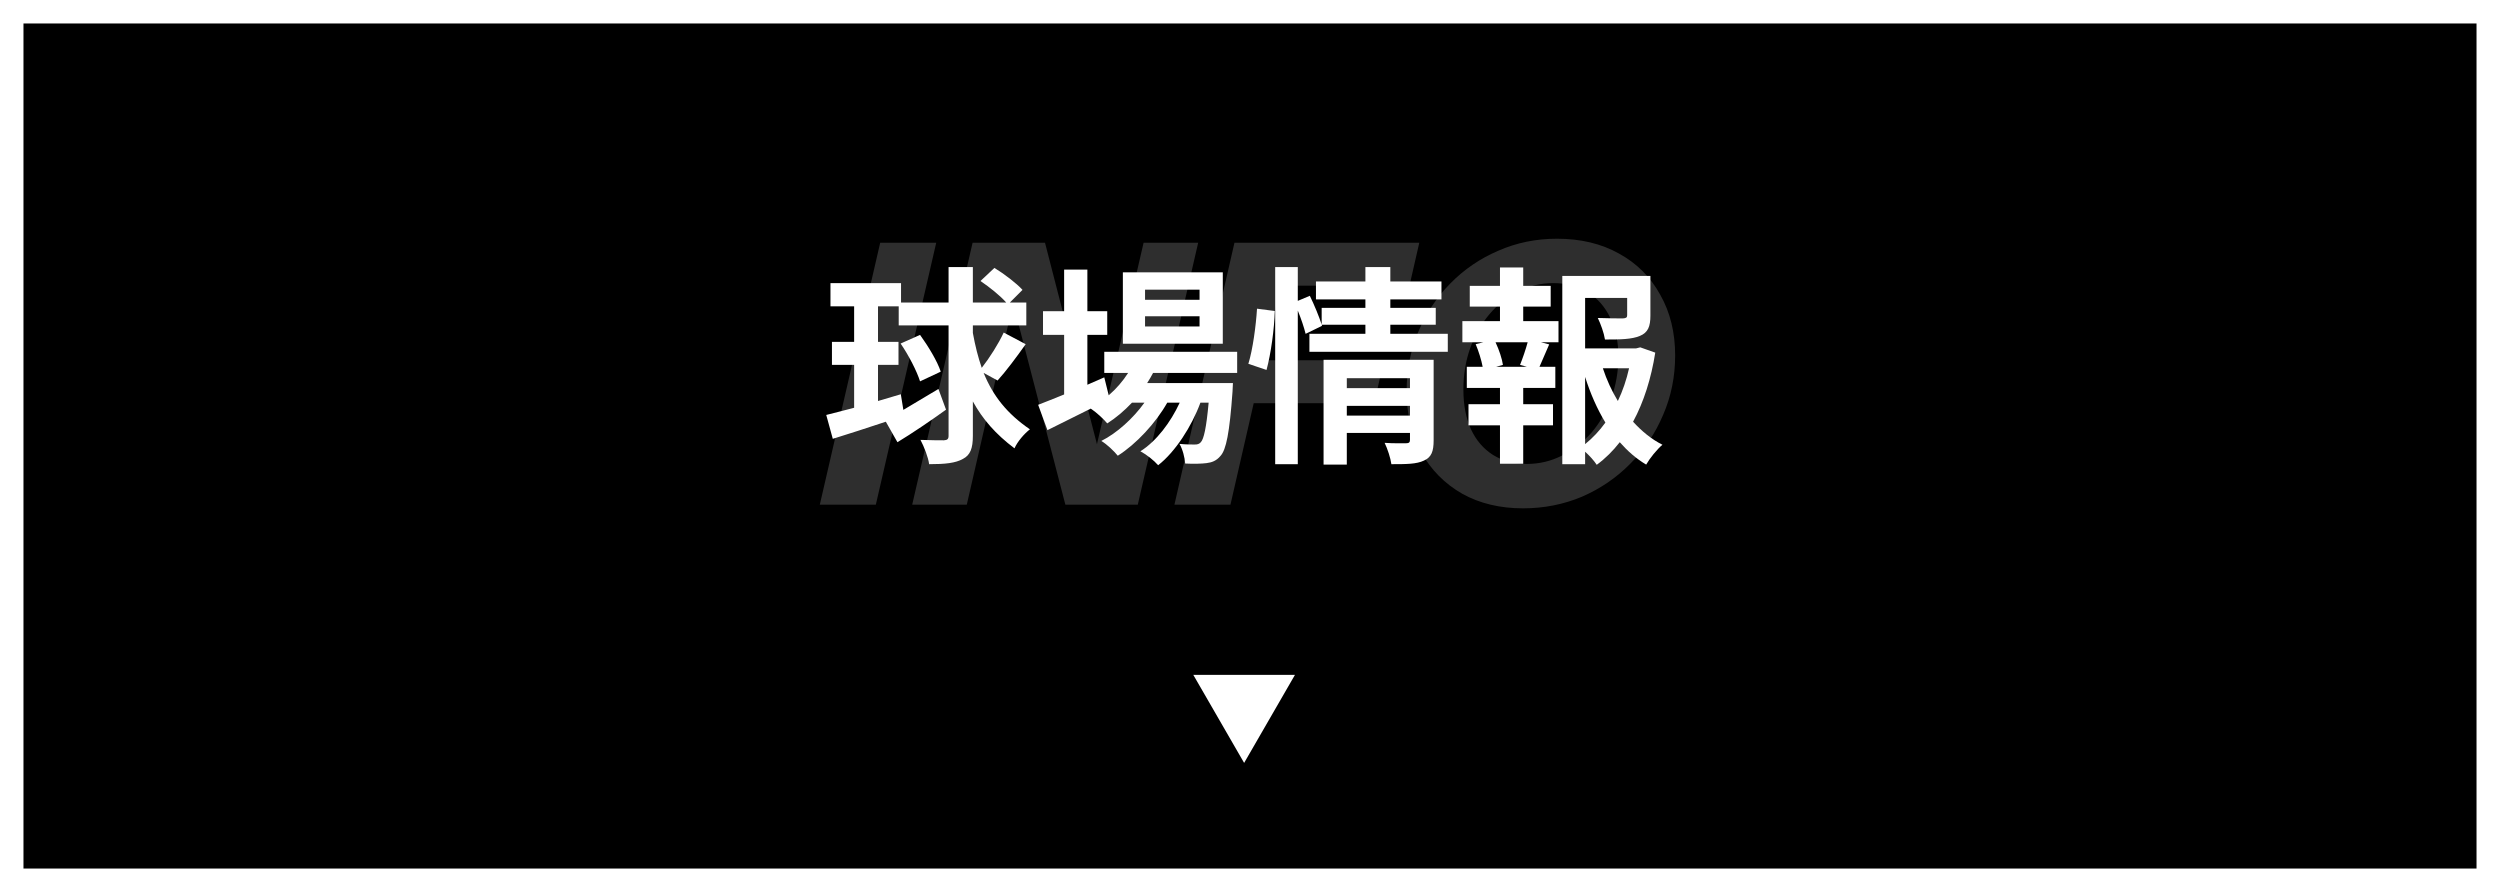 <svg width="213" height="76" viewBox="0 0 213 76" fill="none" xmlns="http://www.w3.org/2000/svg">
<path d="M0 0H213V76H0V0Z" fill="black"/>
<path fill-rule="evenodd" clip-rule="evenodd" d="M211 2H2V74H211V2ZM0 0V76H213V0H0Z" fill="white"/>
<path opacity="0.5" d="M129.765 43.31C127.802 43.31 126.076 42.897 124.588 42.07C123.1 41.222 121.932 40.044 121.085 38.536C120.258 37.027 119.845 35.291 119.845 33.328C119.845 31.53 120.176 29.846 120.837 28.275C121.498 26.704 122.408 25.33 123.565 24.152C124.743 22.953 126.107 22.023 127.657 21.362C129.207 20.68 130.871 20.339 132.648 20.339C134.673 20.339 136.44 20.762 137.949 21.61C139.458 22.436 140.625 23.604 141.452 25.113C142.299 26.601 142.723 28.326 142.723 30.29C142.723 32.088 142.382 33.772 141.7 35.343C141.039 36.913 140.109 38.298 138.91 39.497C137.732 40.696 136.358 41.636 134.787 42.318C133.216 42.979 131.542 43.31 129.765 43.31ZM130.075 39.528C131.15 39.528 132.152 39.29 133.082 38.815C134.033 38.34 134.87 37.688 135.593 36.862C136.316 36.014 136.874 35.043 137.267 33.948C137.68 32.832 137.887 31.654 137.887 30.414C137.887 29.133 137.66 28.027 137.205 27.097C136.75 26.146 136.11 25.413 135.283 24.896C134.456 24.379 133.475 24.121 132.338 24.121C131.263 24.121 130.261 24.358 129.331 24.834C128.422 25.288 127.616 25.929 126.913 26.756C126.21 27.582 125.663 28.544 125.27 29.639C124.877 30.734 124.681 31.922 124.681 33.204C124.681 34.506 124.898 35.632 125.332 36.583C125.766 37.513 126.386 38.236 127.192 38.753C128.019 39.27 128.98 39.528 130.075 39.528Z" fill="#5C5C5C"/>
<path opacity="0.5" d="M100.061 43L105.176 20.68H109.95L104.835 43H100.061ZM104.277 34.351L105.114 30.693H117.917L117.08 34.351H104.277ZM106.571 24.338L107.408 20.68H120.924L120.087 24.338H106.571Z" fill="#5C5C5C"/>
<path opacity="0.5" d="M77.719 43L82.865 20.68H89.034L94.118 40.396L92.785 40.768L97.435 20.68H102.085L96.939 43H90.77L85.655 23.284L86.988 22.912L82.369 43H77.719Z" fill="#5C5C5C"/>
<path opacity="0.5" d="M69.847 43L74.993 20.68H79.767L74.621 43H69.847Z" fill="#5C5C5C"/>
<path d="M130.084 31.25L129.508 31.088C129.724 30.548 129.994 29.774 130.156 29.162H127.42C127.726 29.81 127.978 30.584 128.05 31.088L127.474 31.25H130.084ZM129.778 26.12V27.362H132.784V29.162H131.29L131.992 29.342C131.686 30.008 131.416 30.71 131.164 31.25H132.514V33.05H129.778V34.436H132.316V36.236H129.778V39.512H127.798V36.236H125.116V34.436H127.798V33.05H124.972V31.25H126.322C126.214 30.674 125.98 29.918 125.728 29.324L126.376 29.162H124.594V27.362H127.798V26.12H125.224V24.356H127.798V22.79H129.778V24.356H132.118V26.12H129.778ZM135.052 32.114V37.838C135.7 37.316 136.276 36.704 136.78 36.002C136.078 34.85 135.502 33.536 135.052 32.114ZM138.796 31.376H136.564C136.888 32.366 137.32 33.302 137.842 34.166C138.256 33.302 138.58 32.348 138.796 31.376ZM139.75 29.594L141.028 30.044C140.686 32.222 140.056 34.238 139.138 35.93C139.876 36.74 140.704 37.424 141.64 37.892C141.172 38.288 140.56 39.044 140.254 39.584C139.408 39.08 138.67 38.432 138.004 37.676C137.428 38.414 136.78 39.062 136.042 39.602C135.808 39.242 135.43 38.828 135.052 38.486V39.548H133.108V23.51H140.614V26.894C140.614 27.812 140.416 28.334 139.714 28.622C139.03 28.91 138.058 28.928 136.744 28.928C136.654 28.352 136.384 27.614 136.132 27.092C137.014 27.128 138.004 27.128 138.274 27.128C138.544 27.11 138.634 27.056 138.634 26.858V25.382H135.052V29.684H139.39L139.75 29.594Z" fill="white"/>
<path d="M107.908 31.52L106.36 30.998C106.738 29.774 107.008 27.758 107.098 26.3L108.61 26.498C108.574 27.992 108.286 30.134 107.908 31.52ZM114.748 35.408H120.13V34.58H114.748V35.408ZM120.13 32.222H114.748V33.068H120.13V32.222ZM122.146 30.656V37.514C122.146 38.45 121.966 38.954 121.318 39.242C120.688 39.548 119.788 39.548 118.546 39.548C118.474 39.026 118.222 38.252 117.97 37.73C118.708 37.784 119.554 37.766 119.788 37.766C120.04 37.766 120.13 37.694 120.13 37.478V36.884H114.748V39.584H112.768V30.656H122.146ZM118.456 28.442H123.352V29.972H111.562V28.442H116.332V27.668H112.606L112.642 27.758L111.238 28.442C111.112 27.92 110.86 27.164 110.572 26.462V39.548H108.646V22.754H110.572V25.634L111.598 25.202C111.976 25.976 112.39 26.984 112.606 27.65V26.228H116.332V25.508H112.12V23.978H116.332V22.754H118.456V23.978H122.812V25.508H118.456V26.228H122.326V27.668H118.456V28.442Z" fill="white"/>
<path d="M102.202 25.544V24.68H97.558V25.544H102.202ZM102.202 27.812V26.948H97.558V27.812H102.202ZM104.182 23.204V29.288H95.668V23.204H104.182ZM105.406 31.772H98.242C98.098 32.06 97.918 32.348 97.738 32.636H105.046C105.046 32.636 105.028 33.122 105.01 33.374C104.758 36.884 104.47 38.324 103.984 38.846C103.642 39.26 103.246 39.404 102.796 39.458C102.382 39.512 101.698 39.53 100.978 39.494C100.942 38.99 100.762 38.27 100.492 37.82C101.068 37.874 101.536 37.874 101.77 37.874C102.022 37.874 102.166 37.838 102.31 37.676C102.562 37.406 102.778 36.488 102.976 34.31H102.274C101.536 36.326 100.132 38.504 98.674 39.638C98.314 39.224 97.702 38.738 97.162 38.45C98.53 37.586 99.736 35.984 100.51 34.31H99.448C98.476 36.038 96.802 37.838 95.236 38.828C94.894 38.414 94.336 37.874 93.832 37.568C95.164 36.902 96.55 35.642 97.504 34.31H96.442C95.776 35.012 95.074 35.606 94.336 36.074C94.066 35.732 93.382 35.102 92.932 34.814C91.636 35.462 90.34 36.11 89.242 36.65L88.45 34.49C89.062 34.256 89.818 33.95 90.664 33.608V28.532H88.864V26.516H90.664V22.97H92.644V26.516H94.336V28.532H92.644V32.78L94.084 32.15L94.462 33.68C95.11 33.122 95.668 32.474 96.118 31.772H94.084V29.972H105.406V31.772Z" fill="white"/>
<path d="M84.994 32.42L83.806 31.772C84.616 33.752 85.804 35.246 87.748 36.578C87.262 36.956 86.686 37.622 86.434 38.198C84.832 36.992 83.716 35.714 82.888 34.202V37.136C82.888 38.198 82.672 38.774 82.042 39.098C81.412 39.458 80.512 39.548 79.162 39.548C79.09 38.972 78.73 38.054 78.424 37.478C79.324 37.514 80.152 37.514 80.422 37.514C80.71 37.496 80.818 37.406 80.818 37.136V27.722H76.57V26.102H74.806V29.126H76.552V31.088H74.806V34.166C75.454 33.968 76.102 33.788 76.75 33.59L76.966 34.922C77.884 34.382 78.928 33.752 79.954 33.14L80.602 34.904C79.252 35.876 77.74 36.902 76.462 37.676L75.472 35.93C73.87 36.47 72.268 36.974 70.954 37.388L70.396 35.354C71.062 35.192 71.872 34.976 72.772 34.742V31.088H70.882V29.126H72.772V26.102H70.756V24.122H76.768V25.778H80.818V22.754H82.888V25.778H85.732C85.228 25.202 84.31 24.464 83.536 23.942L84.724 22.826C85.552 23.33 86.614 24.14 87.118 24.698L86.038 25.778H87.442V27.722H82.888V28.37C83.086 29.468 83.338 30.458 83.644 31.34C84.31 30.494 85.084 29.27 85.516 28.334L87.388 29.324C86.614 30.422 85.696 31.646 84.994 32.42ZM80.152 31.664L78.388 32.492C78.118 31.628 77.416 30.26 76.732 29.27L78.388 28.532C79.09 29.504 79.864 30.782 80.152 31.664Z" fill="white"/>
<path d="M106 65L101.67 57.5L110.33 57.5L106 65Z" fill="white"/>
</svg>

